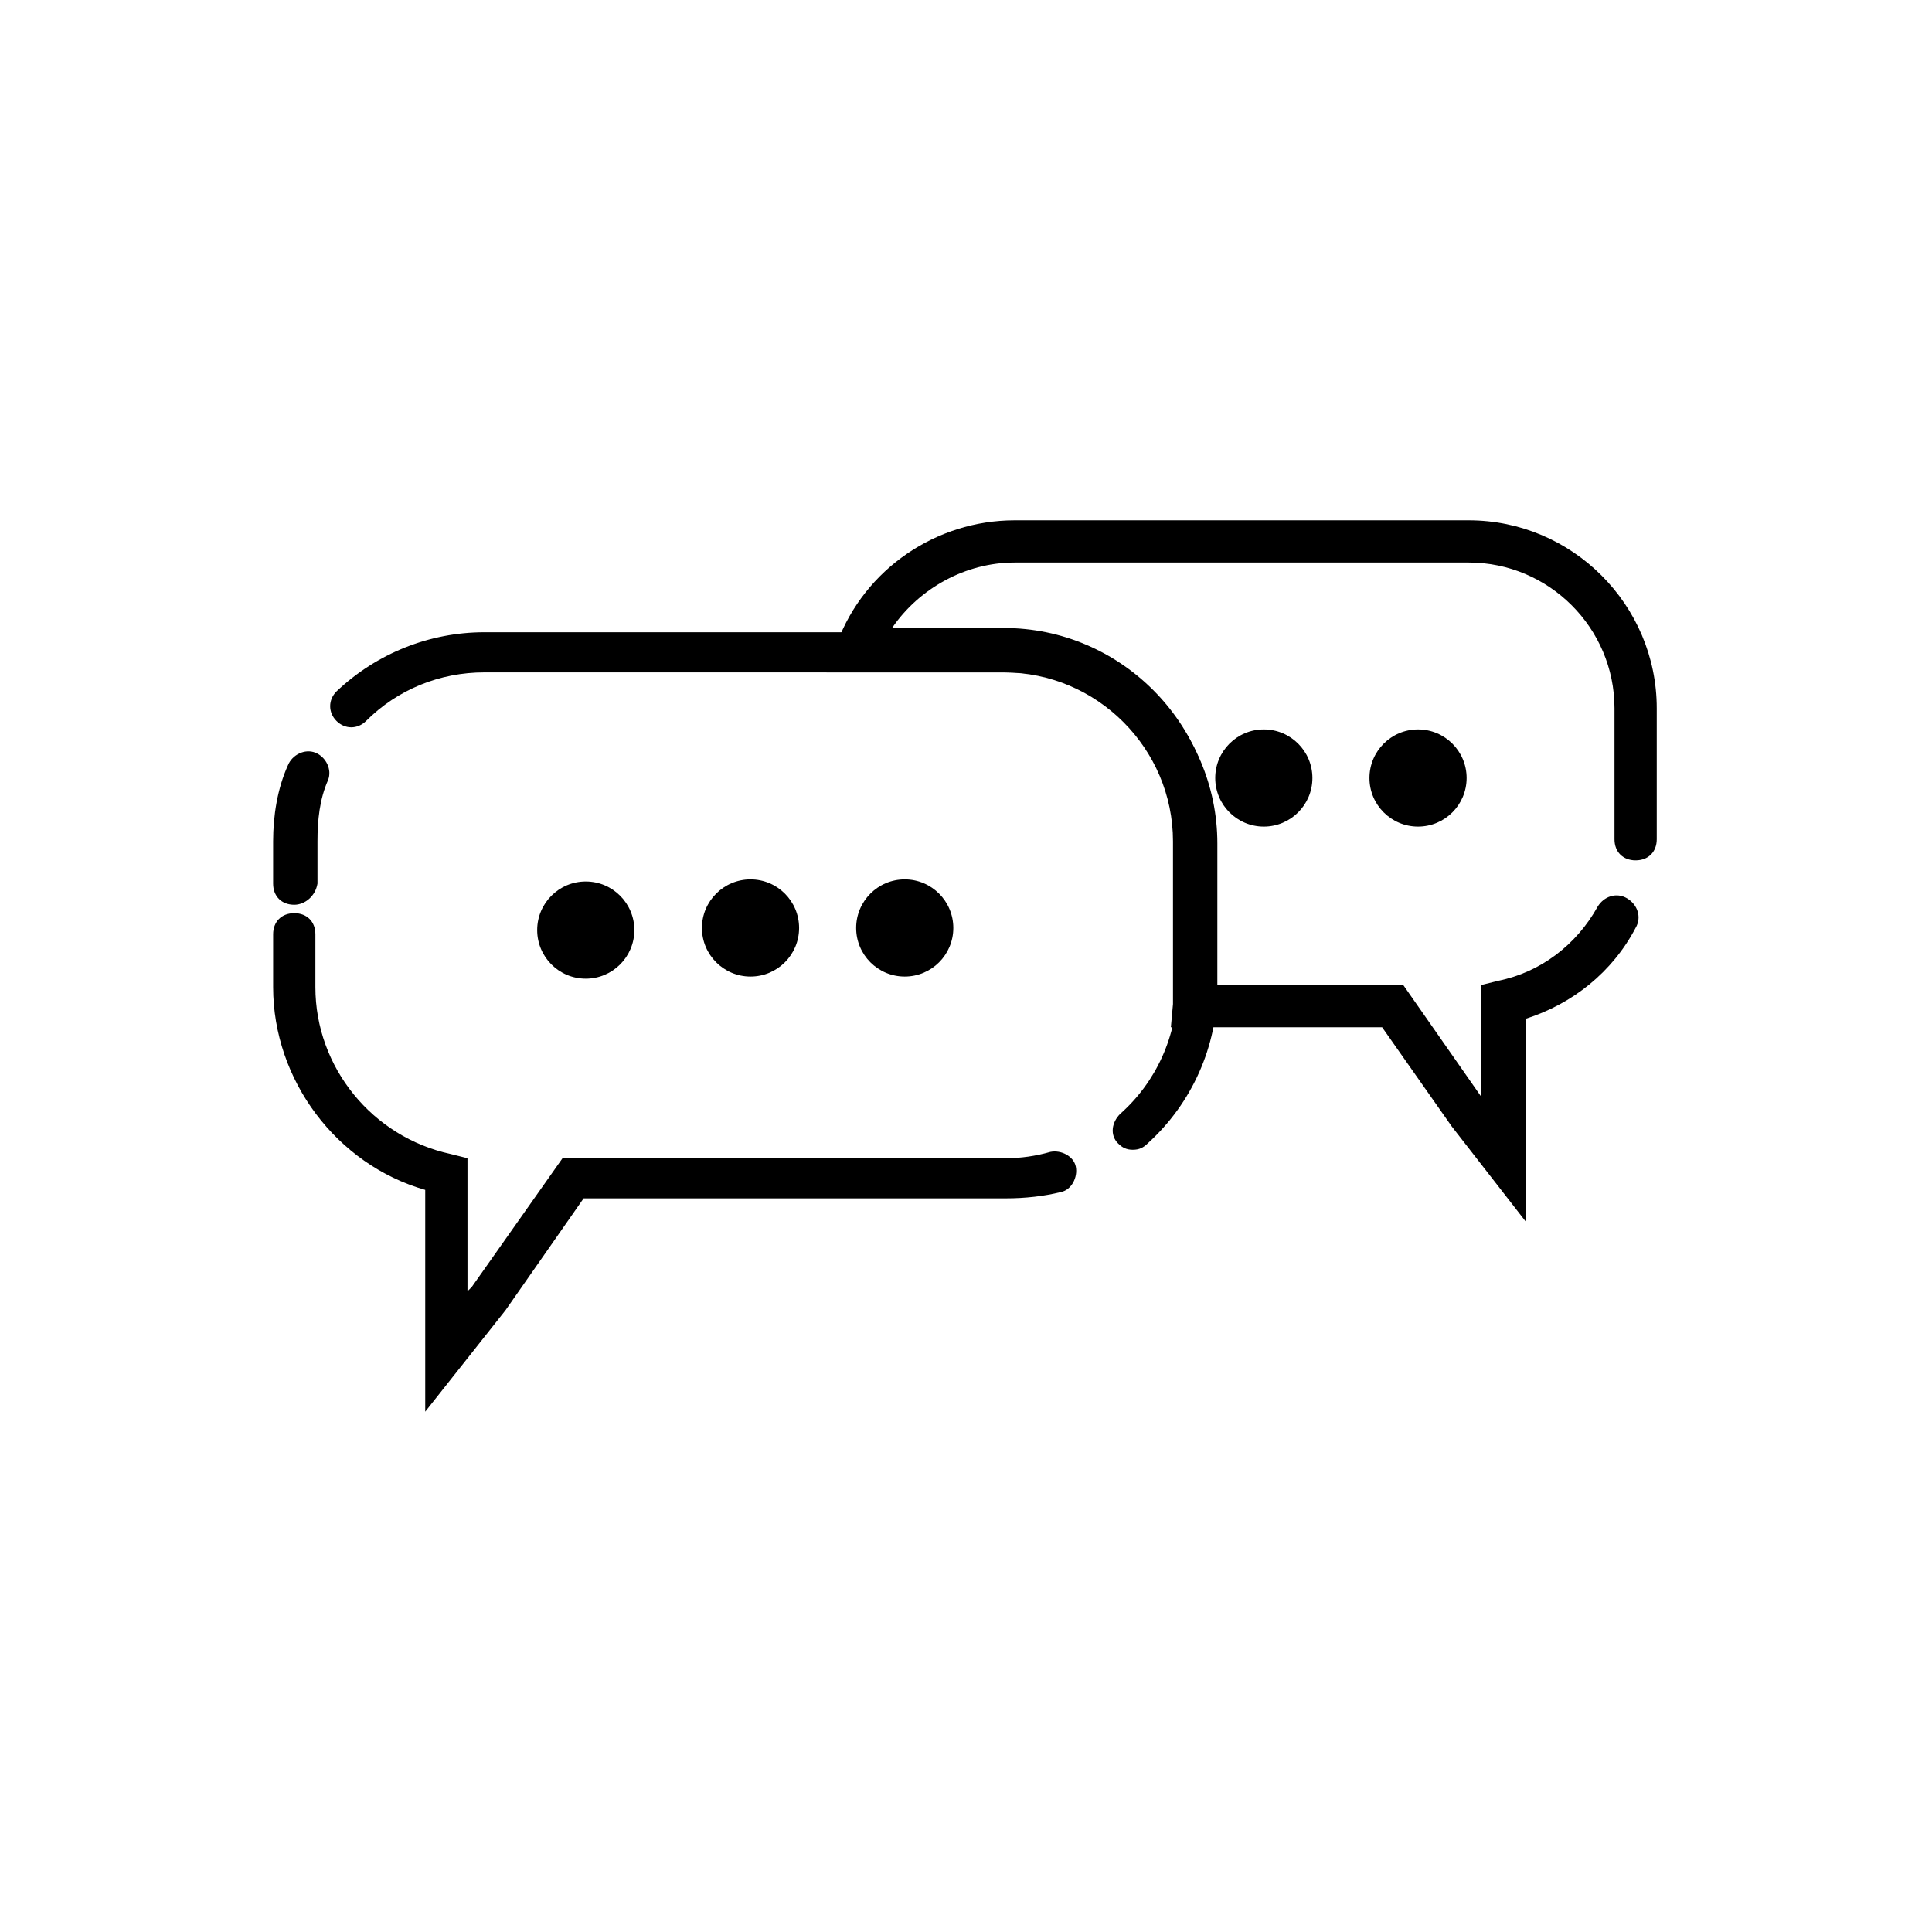 <?xml version="1.0" encoding="UTF-8"?>
<!-- The Best Svg Icon site in the world: iconSvg.co, Visit us! https://iconsvg.co -->
<svg fill="#000000" width="800px" height="800px" version="1.1" viewBox="144 144 512 512" xmlns="http://www.w3.org/2000/svg">
 <g>
  <path d="m221.98 383.77c-3.359 0-5.598-2.238-5.598-5.598v-11.195c0-6.719 1.121-13.996 3.918-20.152 1.121-2.801 4.477-4.477 7.277-3.359 2.801 1.121 4.477 4.477 3.359 7.277-2.238 5.039-2.801 10.637-2.801 16.234v11.195c-0.559 3.359-3.356 5.598-6.156 5.598z"/>
  <path d="m444.22 448.7c-1.68 0-2.801-0.559-3.918-1.68-2.238-2.238-1.68-5.598 0.559-7.836 9.516-8.398 15.113-20.711 15.113-33.586v-38.625c0-24.629-20.152-44.781-44.781-44.781l-138.83-0.004c-11.754 0-22.953 4.477-31.348 12.875-2.238 2.238-5.598 2.238-7.836 0-2.238-2.238-2.238-5.598 0-7.836 10.637-10.078 24.629-15.676 39.184-15.676h138.27c30.789 0 55.98 25.191 55.98 55.98l-0.004 38.066c0 15.676-6.719 30.789-18.473 41.426-1.121 1.117-2.238 1.676-3.918 1.676z"/>
  <path d="m256.69 518.11v-58.777c-23.512-6.719-40.305-29.109-40.305-53.738v-13.996c0-3.359 2.238-5.598 5.598-5.598s5.598 2.238 5.598 5.598v13.996c0 21.273 15.113 39.746 35.828 44.223l4.477 1.121v35.266l1.121-1.121 24.07-34.148h117.55c3.918 0 7.836-0.559 11.754-1.68 2.801-0.559 6.156 1.121 6.719 3.918 0.559 2.801-1.121 6.156-3.918 6.719-4.477 1.121-9.516 1.68-14.555 1.68h-111.96l-20.711 29.668z"/>
  <path d="m548.34 467.73-19.594-25.191-18.473-26.309h-55.98l0.559-6.156v-4.477-38.625c0-24.629-20.152-44.781-44.781-44.781h-47.023l2.801-7.836c7.277-19.594 26.309-32.469 47.023-32.469h120.36c27.43 0 49.82 22.391 49.82 49.82v34.699c0 3.359-2.238 5.598-5.598 5.598s-5.598-2.238-5.598-5.598v-34.707c0-21.273-17.352-38.625-38.625-38.625h-120.36c-12.875 0-25.191 6.719-32.469 17.352h29.668c30.789 0 55.98 25.191 55.98 55.98v38.625h49.82l20.711 29.668v-29.668l4.477-1.121c11.195-2.238 20.711-9.516 26.309-19.594 1.68-2.801 5.039-3.918 7.836-2.238 2.801 1.68 3.918 5.039 2.238 7.836-6.156 11.754-16.793 20.152-29.109 24.07z"/>
  <path d="m312.11 390.48c0 7.113-5.766 12.875-12.875 12.875-7.113 0-12.875-5.762-12.875-12.875 0-7.109 5.762-12.875 12.875-12.875 7.109 0 12.875 5.766 12.875 12.875"/>
  <path d="m396.64 389.92c0 7.109-5.766 12.875-12.875 12.875-7.113 0-12.875-5.766-12.875-12.875s5.762-12.875 12.875-12.875c7.109 0 12.875 5.766 12.875 12.875"/>
  <path d="m355.77 389.92c0 7.109-5.762 12.875-12.875 12.875-7.109 0-12.875-5.766-12.875-12.875s5.766-12.875 12.875-12.875c7.113 0 12.875 5.766 12.875 12.875"/>
  <path d="m532.67 350.18c0 7.113-5.766 12.875-12.875 12.875s-12.875-5.762-12.875-12.875c0-7.109 5.766-12.875 12.875-12.875s12.875 5.766 12.875 12.875"/>
  <path d="m491.8 350.18c0 7.113-5.766 12.875-12.875 12.875-7.113 0-12.875-5.762-12.875-12.875 0-7.109 5.762-12.875 12.875-12.875 7.109 0 12.875 5.766 12.875 12.875"/>
 </g>
</svg>